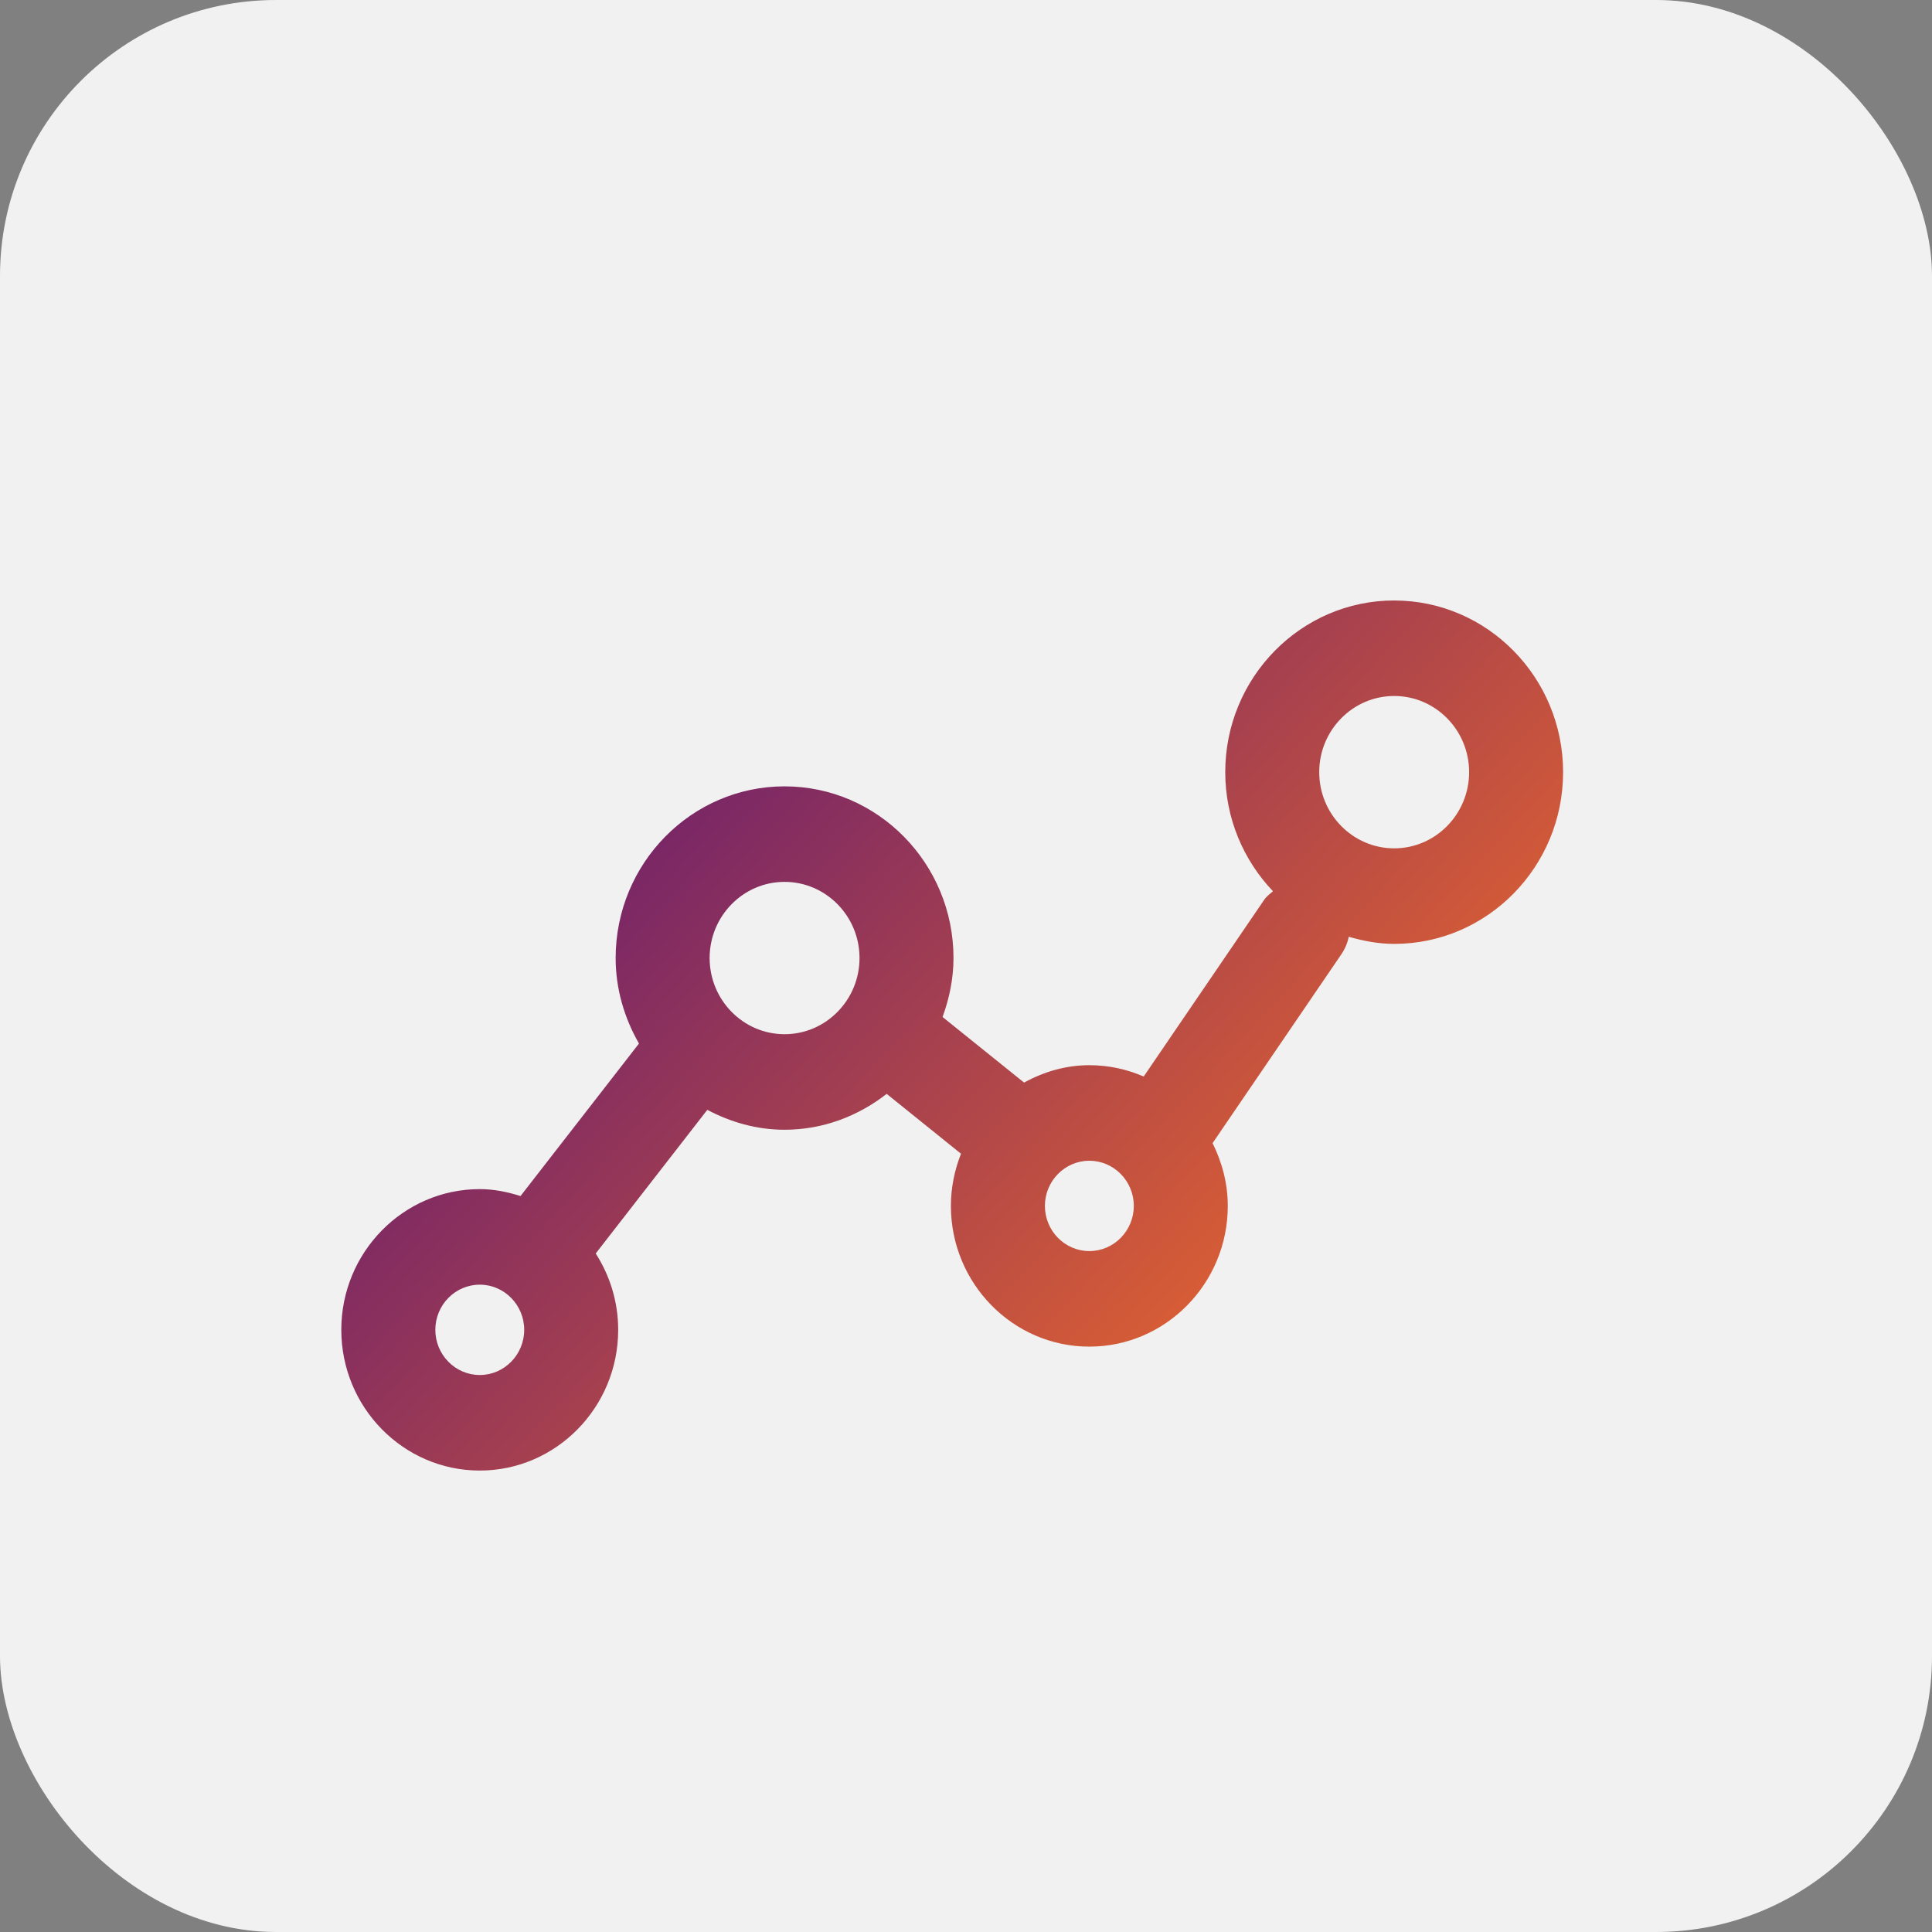 <svg width="70" height="70" viewBox="0 0 70 70" fill="none" xmlns="http://www.w3.org/2000/svg">
<rect x="0" y="0" width="70" height="70" fill="#808080" stroke="none"/>
<rect width="70" height="70" rx="10" fill="#F1F1F1"/>
<path d="M50.514 21.756C47.139 21.756 44.393 24.547 44.393 27.976C44.393 29.653 45.056 31.172 46.122 32.291C46.009 32.388 45.89 32.475 45.803 32.603L41.438 39.005C40.833 38.741 40.168 38.594 39.469 38.594C38.61 38.594 37.812 38.835 37.104 39.224L34.151 36.848C34.394 36.178 34.547 35.465 34.547 34.711C34.547 31.282 31.801 28.491 28.426 28.491C25.05 28.491 22.306 31.282 22.306 34.711C22.306 35.845 22.628 36.895 23.151 37.81L18.859 43.335C18.389 43.186 17.899 43.084 17.382 43.084C14.616 43.084 12.366 45.371 12.366 48.182C12.366 50.993 14.616 53.281 17.382 53.281C20.148 53.281 22.398 50.993 22.398 48.182C22.398 47.161 22.095 46.214 21.584 45.416L25.627 40.212C26.47 40.657 27.412 40.933 28.426 40.933C29.822 40.933 31.095 40.437 32.126 39.633L34.819 41.802C34.588 42.387 34.453 43.023 34.453 43.692C34.453 46.503 36.703 48.791 39.468 48.791C42.234 48.791 44.485 46.503 44.485 43.692C44.485 42.871 44.274 42.105 43.934 41.418L48.6 34.575C48.734 34.378 48.823 34.162 48.868 33.941C49.395 34.092 49.941 34.199 50.514 34.199C53.889 34.199 56.634 31.408 56.634 27.977C56.634 24.547 53.889 21.757 50.514 21.757V21.756ZM17.383 49.819C16.495 49.819 15.773 49.084 15.773 48.182C15.773 47.28 16.496 46.546 17.383 46.546C18.27 46.546 18.993 47.28 18.993 48.182C18.993 49.084 18.27 49.819 17.383 49.819ZM28.426 37.471C26.929 37.471 25.711 36.233 25.711 34.711C25.711 33.19 26.929 31.952 28.426 31.952C29.922 31.952 31.142 33.19 31.142 34.711C31.142 36.233 29.923 37.471 28.426 37.471ZM39.469 45.329C38.581 45.329 37.859 44.594 37.859 43.692C37.859 42.791 38.582 42.056 39.469 42.056C40.357 42.056 41.08 42.791 41.08 43.692C41.08 44.594 40.357 45.329 39.469 45.329ZM50.514 30.737C49.017 30.737 47.798 29.499 47.798 27.976C47.798 26.454 49.017 25.217 50.514 25.217C52.012 25.217 53.229 26.455 53.229 27.976C53.229 29.498 52.011 30.737 50.514 30.737Z" fill="url(#paint0_linear_2025_708)"/>
<defs>
<linearGradient id="paint0_linear_2025_708" x1="14.97" y1="24.588" x2="49.611" y2="56.888" gradientUnits="userSpaceOnUse">
<stop stop-color="#54117A"/>
<stop offset="1" stop-color="#FF7420"/>
</linearGradient>
</defs>
</svg>
